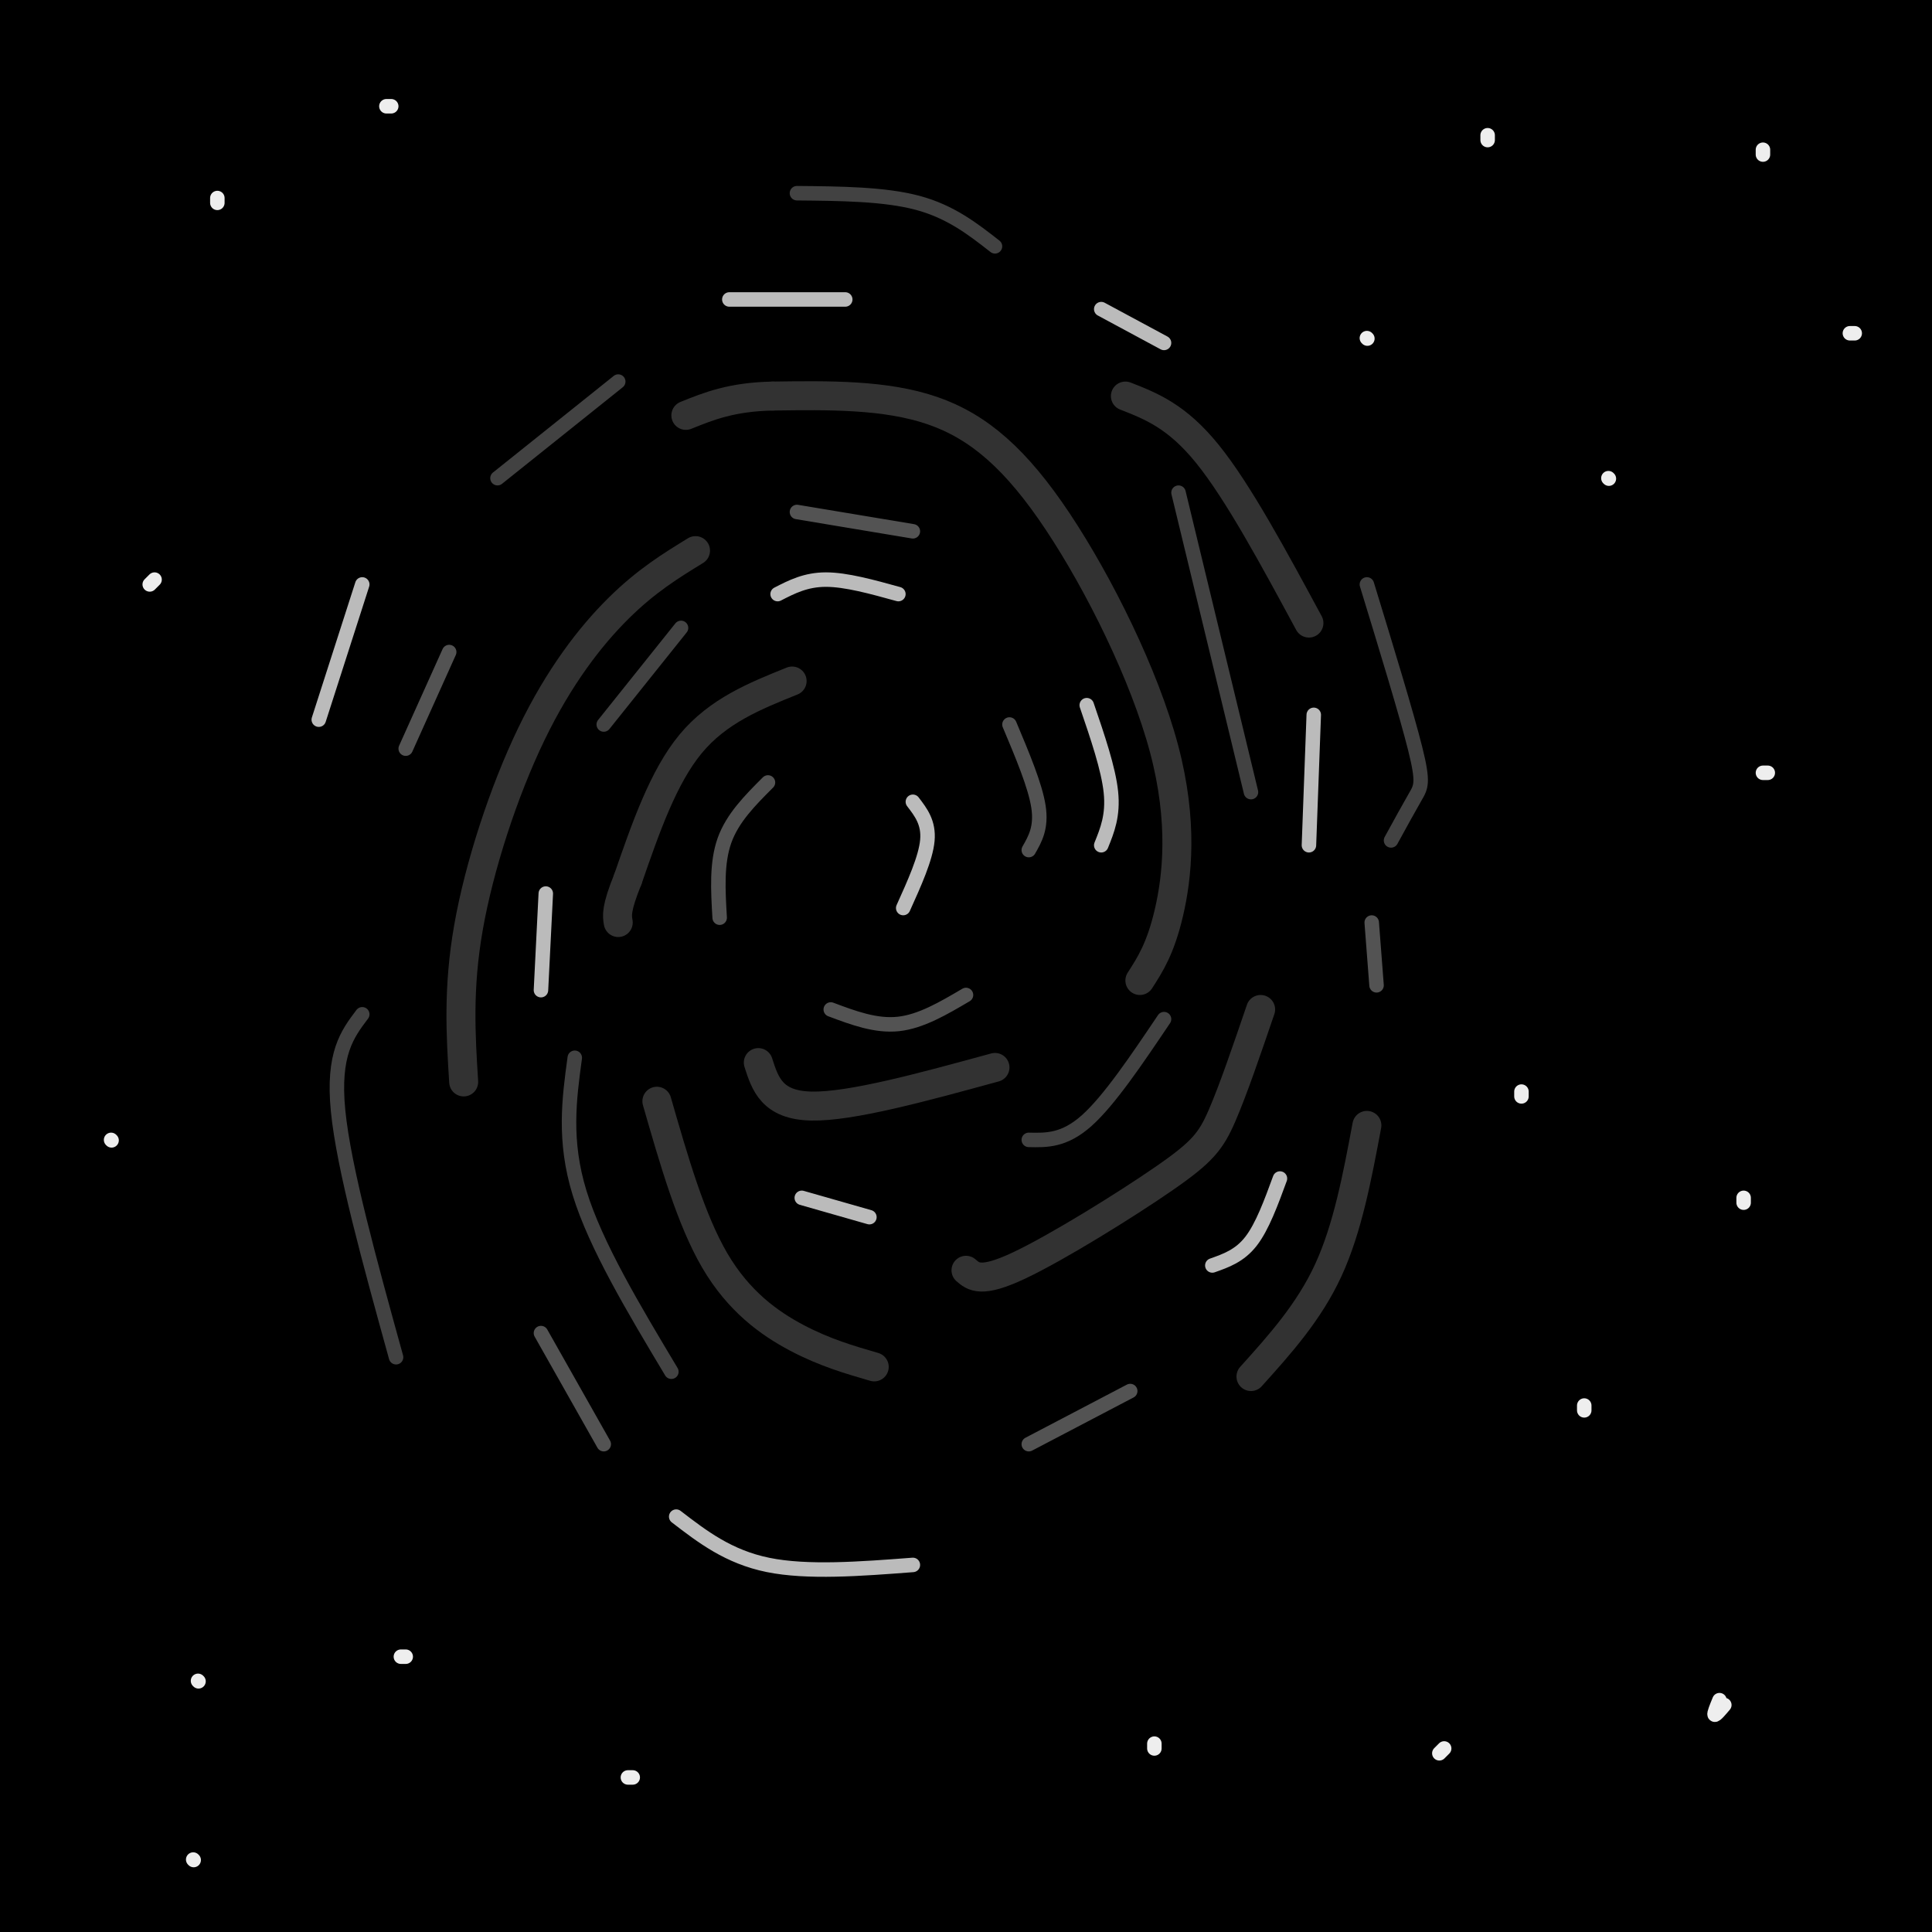 <svg viewBox='0 0 400 400' version='1.1' xmlns='http://www.w3.org/2000/svg' xmlns:xlink='http://www.w3.org/1999/xlink'><rect x="0" y="0" width="400" height="400" fill="#808080" stroke="none"/><g fill='none' stroke='rgb(0,0,0)' stroke-width='28' stroke-linecap='round' stroke-linejoin='round'><path d='M17,15c-3.123,1.764 -6.246,3.528 -6,2c0.246,-1.528 3.860,-6.348 3,-6c-0.860,0.348 -6.193,5.863 -7,6c-0.807,0.137 2.912,-5.104 3,-7c0.088,-1.896 -3.456,-0.448 -7,1'/><path d='M3,11c-0.356,-1.349 2.253,-5.221 2,-4c-0.253,1.221 -3.367,7.533 0,8c3.367,0.467 13.214,-4.913 17,-6c3.786,-1.087 1.510,2.118 14,3c12.490,0.882 39.745,-0.559 67,-2'/><path d='M103,10c52.667,-0.333 150.833,-0.167 249,0'/><path d='M352,10c50.675,-0.281 52.861,-0.982 56,-1c3.139,-0.018 7.230,0.649 14,2c6.770,1.351 16.220,3.386 5,5c-11.220,1.614 -43.110,2.807 -75,4'/><path d='M352,20c-42.911,0.444 -112.689,-0.444 -175,1c-62.311,1.444 -117.156,5.222 -172,9'/><path d='M5,30c-33.488,2.405 -31.208,3.917 -16,6c15.208,2.083 43.345,4.738 104,6c60.655,1.262 153.827,1.131 247,1'/><path d='M340,43c70.733,1.311 124.067,4.089 116,6c-8.067,1.911 -77.533,2.956 -147,4'/><path d='M309,53c-93.036,3.464 -252.125,10.125 -313,13c-60.875,2.875 -23.536,1.964 -8,2c15.536,0.036 9.268,1.018 3,2'/><path d='M-9,70c28.667,1.333 98.833,3.667 147,3c48.167,-0.667 74.333,-4.333 119,-4c44.667,0.333 107.833,4.667 171,9'/><path d='M428,78c38.952,2.679 50.833,4.875 18,2c-32.833,-2.875 -110.381,-10.821 -180,-13c-69.619,-2.179 -131.310,1.411 -193,5'/><path d='M73,72c-37.920,1.441 -36.219,2.545 -42,1c-5.781,-1.545 -19.044,-5.737 -25,-4c-5.956,1.737 -4.607,9.404 -3,-2c1.607,-11.404 3.471,-41.878 3,-34c-0.471,7.878 -3.277,54.108 -3,90c0.277,35.892 3.639,61.446 7,87'/><path d='M10,210c2.847,22.671 6.464,35.850 7,81c0.536,45.150 -2.010,122.271 -6,138c-3.990,15.729 -9.426,-29.935 -12,-55c-2.574,-25.065 -2.287,-29.533 -2,-34'/><path d='M-3,340c1.366,-23.391 5.780,-64.870 8,-120c2.220,-55.130 2.244,-123.911 4,-159c1.756,-35.089 5.242,-36.485 8,-39c2.758,-2.515 4.788,-6.147 7,11c2.212,17.147 4.606,55.074 7,93'/><path d='M31,126c2.226,13.179 4.292,-0.375 4,60c-0.292,60.375 -2.940,194.679 -3,227c-0.060,32.321 2.470,-37.339 5,-107'/><path d='M37,306c1.170,-58.512 1.596,-151.293 2,-190c0.404,-38.707 0.785,-23.338 4,-27c3.215,-3.662 9.264,-26.353 13,-35c3.736,-8.647 5.160,-3.251 4,7c-1.160,10.251 -4.903,25.357 -6,61c-1.097,35.643 0.451,91.821 2,148'/><path d='M56,270c0.917,60.012 2.208,136.042 3,156c0.792,19.958 1.083,-16.155 -3,-64c-4.083,-47.845 -12.542,-107.423 -21,-167'/><path d='M35,195c-4.554,-46.163 -5.438,-78.071 -8,-83c-2.562,-4.929 -6.800,17.122 -6,58c0.800,40.878 6.638,100.582 11,136c4.362,35.418 7.246,46.548 11,58c3.754,11.452 8.377,23.226 13,35'/><path d='M56,399c5.217,16.748 11.759,41.118 13,25c1.241,-16.118 -2.820,-72.724 -4,-135c-1.180,-62.276 0.520,-130.222 2,-168c1.480,-37.778 2.740,-45.389 4,-53'/><path d='M71,68c1.913,-11.006 4.695,-12.020 7,-16c2.305,-3.980 4.134,-10.926 6,17c1.866,27.926 3.768,90.722 5,126c1.232,35.278 1.793,43.036 0,69c-1.793,25.964 -5.941,70.132 -7,97c-1.059,26.868 0.970,36.434 3,46'/><path d='M85,407c0.730,7.645 1.056,3.759 2,3c0.944,-0.759 2.504,1.609 2,-6c-0.504,-7.609 -3.074,-25.193 -1,-77c2.074,-51.807 8.793,-137.835 12,-183c3.207,-45.165 2.902,-49.468 5,-59c2.098,-9.532 6.599,-24.295 9,-24c2.401,0.295 2.700,15.647 3,31'/><path d='M117,92c-0.821,11.961 -4.372,26.363 -7,79c-2.628,52.637 -4.331,143.511 -5,187c-0.669,43.489 -0.303,39.595 1,42c1.303,2.405 3.543,11.109 5,19c1.457,7.891 2.131,14.969 3,-11c0.869,-25.969 1.935,-84.984 3,-144'/><path d='M117,264c1.884,-52.711 5.093,-112.490 7,-137c1.907,-24.510 2.514,-13.753 6,-32c3.486,-18.247 9.853,-65.499 11,-26c1.147,39.499 -2.927,165.750 -7,292'/><path d='M134,361c-1.423,51.109 -1.480,32.880 0,27c1.480,-5.880 4.496,0.587 5,21c0.504,20.413 -1.504,54.770 4,-9c5.504,-63.770 18.520,-225.669 25,-294c6.480,-68.331 6.423,-43.095 8,-35c1.577,8.095 4.789,-0.953 8,-10'/><path d='M184,61c-1.635,25.456 -9.723,94.097 -14,162c-4.277,67.903 -4.744,135.067 -3,168c1.744,32.933 5.700,31.636 8,33c2.300,1.364 2.943,5.390 3,-11c0.057,-16.390 -0.471,-53.195 -1,-90'/><path d='M177,323c1.722,-53.568 6.527,-142.489 6,-186c-0.527,-43.511 -6.386,-41.611 -10,-44c-3.614,-2.389 -4.982,-9.068 -7,-13c-2.018,-3.932 -4.685,-5.116 -7,-3c-2.315,2.116 -4.277,7.531 -6,9c-1.723,1.469 -3.207,-1.009 -1,27c2.207,28.009 8.103,86.504 14,145'/><path d='M166,258c3.494,48.576 5.229,97.516 8,125c2.771,27.484 6.578,33.511 9,33c2.422,-0.511 3.460,-7.561 4,-2c0.540,5.561 0.583,23.732 2,-15c1.417,-38.732 4.209,-134.366 7,-230'/><path d='M196,169c2.633,-57.984 5.716,-87.944 8,-101c2.284,-13.056 3.769,-9.207 2,36c-1.769,45.207 -6.791,131.774 -9,187c-2.209,55.226 -1.604,79.113 -1,103'/><path d='M196,394c0.396,14.507 1.885,-0.726 2,13c0.115,13.726 -1.144,56.411 4,1c5.144,-55.411 16.693,-208.918 24,-284c7.307,-75.082 10.374,-71.738 11,-58c0.626,13.738 -1.187,37.869 -3,62'/><path d='M234,128c-2.301,58.899 -6.553,175.147 -8,222c-1.447,46.853 -0.089,24.311 2,32c2.089,7.689 4.909,45.609 7,30c2.091,-15.609 3.455,-84.745 6,-135c2.545,-50.255 6.273,-81.627 10,-113'/><path d='M251,164c1.354,-19.347 -0.262,-11.215 3,-39c3.262,-27.785 11.400,-91.489 12,-56c0.600,35.489 -6.338,170.170 -11,239c-4.662,68.830 -7.046,71.809 -7,79c0.046,7.191 2.523,18.596 5,30'/><path d='M253,417c1.352,6.782 2.234,8.736 5,-13c2.766,-21.736 7.418,-67.162 10,-123c2.582,-55.838 3.095,-122.089 5,-157c1.905,-34.911 5.201,-38.481 8,-45c2.799,-6.519 5.100,-15.986 7,-13c1.900,2.986 3.400,18.425 3,42c-0.400,23.575 -2.700,55.288 -5,87'/><path d='M286,195c-3.434,49.961 -9.520,131.364 -12,167c-2.480,35.636 -1.354,25.505 0,32c1.354,6.495 2.937,29.616 6,32c3.063,2.384 7.604,-15.969 11,-38c3.396,-22.031 5.645,-47.739 6,-89c0.355,-41.261 -1.184,-98.075 0,-132c1.184,-33.925 5.092,-44.963 9,-56'/><path d='M306,111c5.246,-26.120 13.862,-63.419 16,-35c2.138,28.419 -2.200,122.556 -6,180c-3.800,57.444 -7.062,78.197 -8,105c-0.938,26.803 0.446,59.658 2,62c1.554,2.342 3.277,-25.829 5,-54'/><path d='M315,369c1.042,-33.769 1.147,-91.190 4,-146c2.853,-54.810 8.455,-107.007 13,-136c4.545,-28.993 8.033,-34.782 10,-34c1.967,0.782 2.414,8.134 3,1c0.586,-7.134 1.310,-28.752 0,15c-1.310,43.752 -4.655,152.876 -8,262'/><path d='M337,331c-2.074,56.177 -3.259,65.619 -3,74c0.259,8.381 1.964,15.700 3,21c1.036,5.300 1.405,8.580 4,3c2.595,-5.580 7.417,-20.022 12,-85c4.583,-64.978 8.926,-180.494 12,-232c3.074,-51.506 4.878,-39.002 7,-36c2.122,3.002 4.561,-3.499 7,-10'/><path d='M379,66c-2.086,39.528 -10.799,143.348 -14,202c-3.201,58.652 -0.888,72.136 2,94c2.888,21.864 6.351,52.108 10,56c3.649,3.892 7.482,-18.568 10,-30c2.518,-11.432 3.719,-11.838 4,-36c0.281,-24.162 -0.360,-72.081 -1,-120'/><path d='M390,232c-0.869,-63.845 -2.542,-163.458 -1,-171c1.542,-7.542 6.298,76.988 7,148c0.702,71.012 -2.649,128.506 -6,186'/><path d='M390,395c-1.405,46.357 -1.917,69.250 1,18c2.917,-51.250 9.262,-176.643 11,-233c1.738,-56.357 -1.131,-43.679 -4,-31'/></g>
<g fill='none' stroke='rgb(50,50,50)' stroke-width='6' stroke-linecap='round' stroke-linejoin='round'><path d='M164,141c-7.667,3.083 -15.333,6.167 -21,13c-5.667,6.833 -9.333,17.417 -13,28'/><path d='M130,182c-2.500,6.167 -2.250,7.583 -2,9'/><path d='M136,228c3.533,12.289 7.067,24.578 12,33c4.933,8.422 11.267,12.978 17,16c5.733,3.022 10.867,4.511 16,6'/><path d='M200,263c1.565,1.357 3.131,2.714 11,-1c7.869,-3.714 22.042,-12.500 30,-18c7.958,-5.500 9.702,-7.714 12,-13c2.298,-5.286 5.149,-13.643 8,-22'/><path d='M236,203c2.137,-3.313 4.274,-6.625 6,-14c1.726,-7.375 3.040,-18.812 -1,-34c-4.040,-15.188 -13.434,-34.128 -22,-47c-8.566,-12.872 -16.305,-19.678 -26,-23c-9.695,-3.322 -21.348,-3.161 -33,-3'/><path d='M160,82c-8.500,0.167 -13.250,2.083 -18,4'/><path d='M144,114c-5.107,3.131 -10.214,6.262 -16,12c-5.786,5.738 -12.250,14.083 -18,26c-5.750,11.917 -10.786,27.405 -13,40c-2.214,12.595 -1.607,22.298 -1,32'/><path d='M157,220c1.417,4.417 2.833,8.833 11,9c8.167,0.167 23.083,-3.917 38,-8'/><path d='M233,82c5.333,2.083 10.667,4.167 17,12c6.333,7.833 13.667,21.417 21,35'/><path d='M283,233c-2.000,10.667 -4.000,21.333 -8,30c-4.000,8.667 -10.000,15.333 -16,22'/></g>
<g fill='none' stroke='rgb(66,66,66)' stroke-width='3' stroke-linecap='round' stroke-linejoin='round'><path d='M141,130c0.000,0.000 -16.000,20.000 -16,20'/><path d='M119,219c-1.167,8.583 -2.333,17.167 1,28c3.333,10.833 11.167,23.917 19,37'/><path d='M213,236c3.667,0.083 7.333,0.167 12,-4c4.667,-4.167 10.333,-12.583 16,-21'/><path d='M259,164c0.000,0.000 -15.000,-62.000 -15,-62'/><path d='M206,51c-4.583,-3.583 -9.167,-7.167 -16,-9c-6.833,-1.833 -15.917,-1.917 -25,-2'/><path d='M128,79c0.000,0.000 -25.000,20.000 -25,20'/><path d='M75,210c-3.083,4.083 -6.167,8.167 -5,20c1.167,11.833 6.583,31.417 12,51'/><path d='M288,174c1.889,-3.444 3.778,-6.889 5,-9c1.222,-2.111 1.778,-2.889 0,-10c-1.778,-7.111 -5.889,-20.556 -10,-34'/></g>
<g fill='none' stroke='rgb(83,83,83)' stroke-width='3' stroke-linecap='round' stroke-linejoin='round'><path d='M159,162c-3.667,3.667 -7.333,7.333 -9,12c-1.667,4.667 -1.333,10.333 -1,16'/><path d='M172,209c4.667,1.750 9.333,3.500 14,3c4.667,-0.500 9.333,-3.250 14,-6'/><path d='M213,176c1.333,-2.333 2.667,-4.667 2,-9c-0.667,-4.333 -3.333,-10.667 -6,-17'/><path d='M189,110c0.000,0.000 -24.000,-4.000 -24,-4'/><path d='M93,135c0.000,0.000 -9.000,20.000 -9,20'/><path d='M112,276c0.000,0.000 13.000,23.000 13,23'/><path d='M213,299c0.000,0.000 21.000,-11.000 21,-11'/><path d='M285,204c0.000,0.000 -1.000,-13.000 -1,-13'/></g>
<g fill='none' stroke='rgb(238,238,238)' stroke-width='3' stroke-linecap='round' stroke-linejoin='round'><path d='M45,41c0.000,0.000 0.000,1.000 0,1'/><path d='M32,120c0.000,0.000 -1.000,1.000 -1,1'/><path d='M23,236c0.000,0.000 0.100,0.100 0.1,0.1'/><path d='M41,348c0.000,0.000 0.100,0.100 0.1,0.1'/><path d='M130,368c0.000,0.000 1.000,0.000 1,0'/><path d='M298,363c0.000,0.000 1.000,-1.000 1,-1'/><path d='M357,353c-0.917,1.083 -1.833,2.167 -2,2c-0.167,-0.167 0.417,-1.583 1,-3'/><path d='M328,291c0.000,0.000 0.000,1.000 0,1'/><path d='M361,249c0.000,0.000 0.000,-1.000 0,-1'/><path d='M315,226c0.000,0.000 0.000,1.000 0,1'/><path d='M366,160c0.000,0.000 -1.000,0.000 -1,0'/><path d='M333,99c0.000,0.000 0.100,0.100 0.1,0.1'/><path d='M283,70c0.000,0.000 0.100,0.100 0.1,0.1'/><path d='M365,32c0.000,0.000 0.000,-1.000 0,-1'/><path d='M384,69c0.000,0.000 -1.000,0.000 -1,0'/><path d='M308,28c0.000,0.000 0.000,1.000 0,1'/><path d='M81,22c0.000,0.000 -1.000,0.000 -1,0'/><path d='M84,343c0.000,0.000 -1.000,0.000 -1,0'/><path d='M40,385c0.000,0.000 0.100,0.100 0.1,0.1'/><path d='M239,362c0.000,0.000 0.000,-1.000 0,-1'/></g>
<g fill='none' stroke='rgb(187,187,187)' stroke-width='3' stroke-linecap='round' stroke-linejoin='round'><path d='M113,185c0.000,0.000 -1.000,20.000 -1,20'/><path d='M225,146c2.250,6.583 4.500,13.167 5,18c0.500,4.833 -0.750,7.917 -2,11'/><path d='M161,123c2.917,-1.500 5.833,-3.000 10,-3c4.167,0.000 9.583,1.500 15,3'/><path d='M151,62c0.000,0.000 24.000,0.000 24,0'/><path d='M75,121c0.000,0.000 -9.000,28.000 -9,28'/><path d='M140,314c5.417,4.167 10.833,8.333 19,10c8.167,1.667 19.083,0.833 30,0'/><path d='M251,262c2.833,-1.000 5.667,-2.000 8,-5c2.333,-3.000 4.167,-8.000 6,-13'/><path d='M228,64c0.000,0.000 13.000,7.000 13,7'/><path d='M189,166c1.667,2.167 3.333,4.333 3,8c-0.333,3.667 -2.667,8.833 -5,14'/><path d='M166,248c0.000,0.000 14.000,4.000 14,4'/><path d='M272,148c0.000,0.000 -1.000,27.000 -1,27'/></g>
</svg>